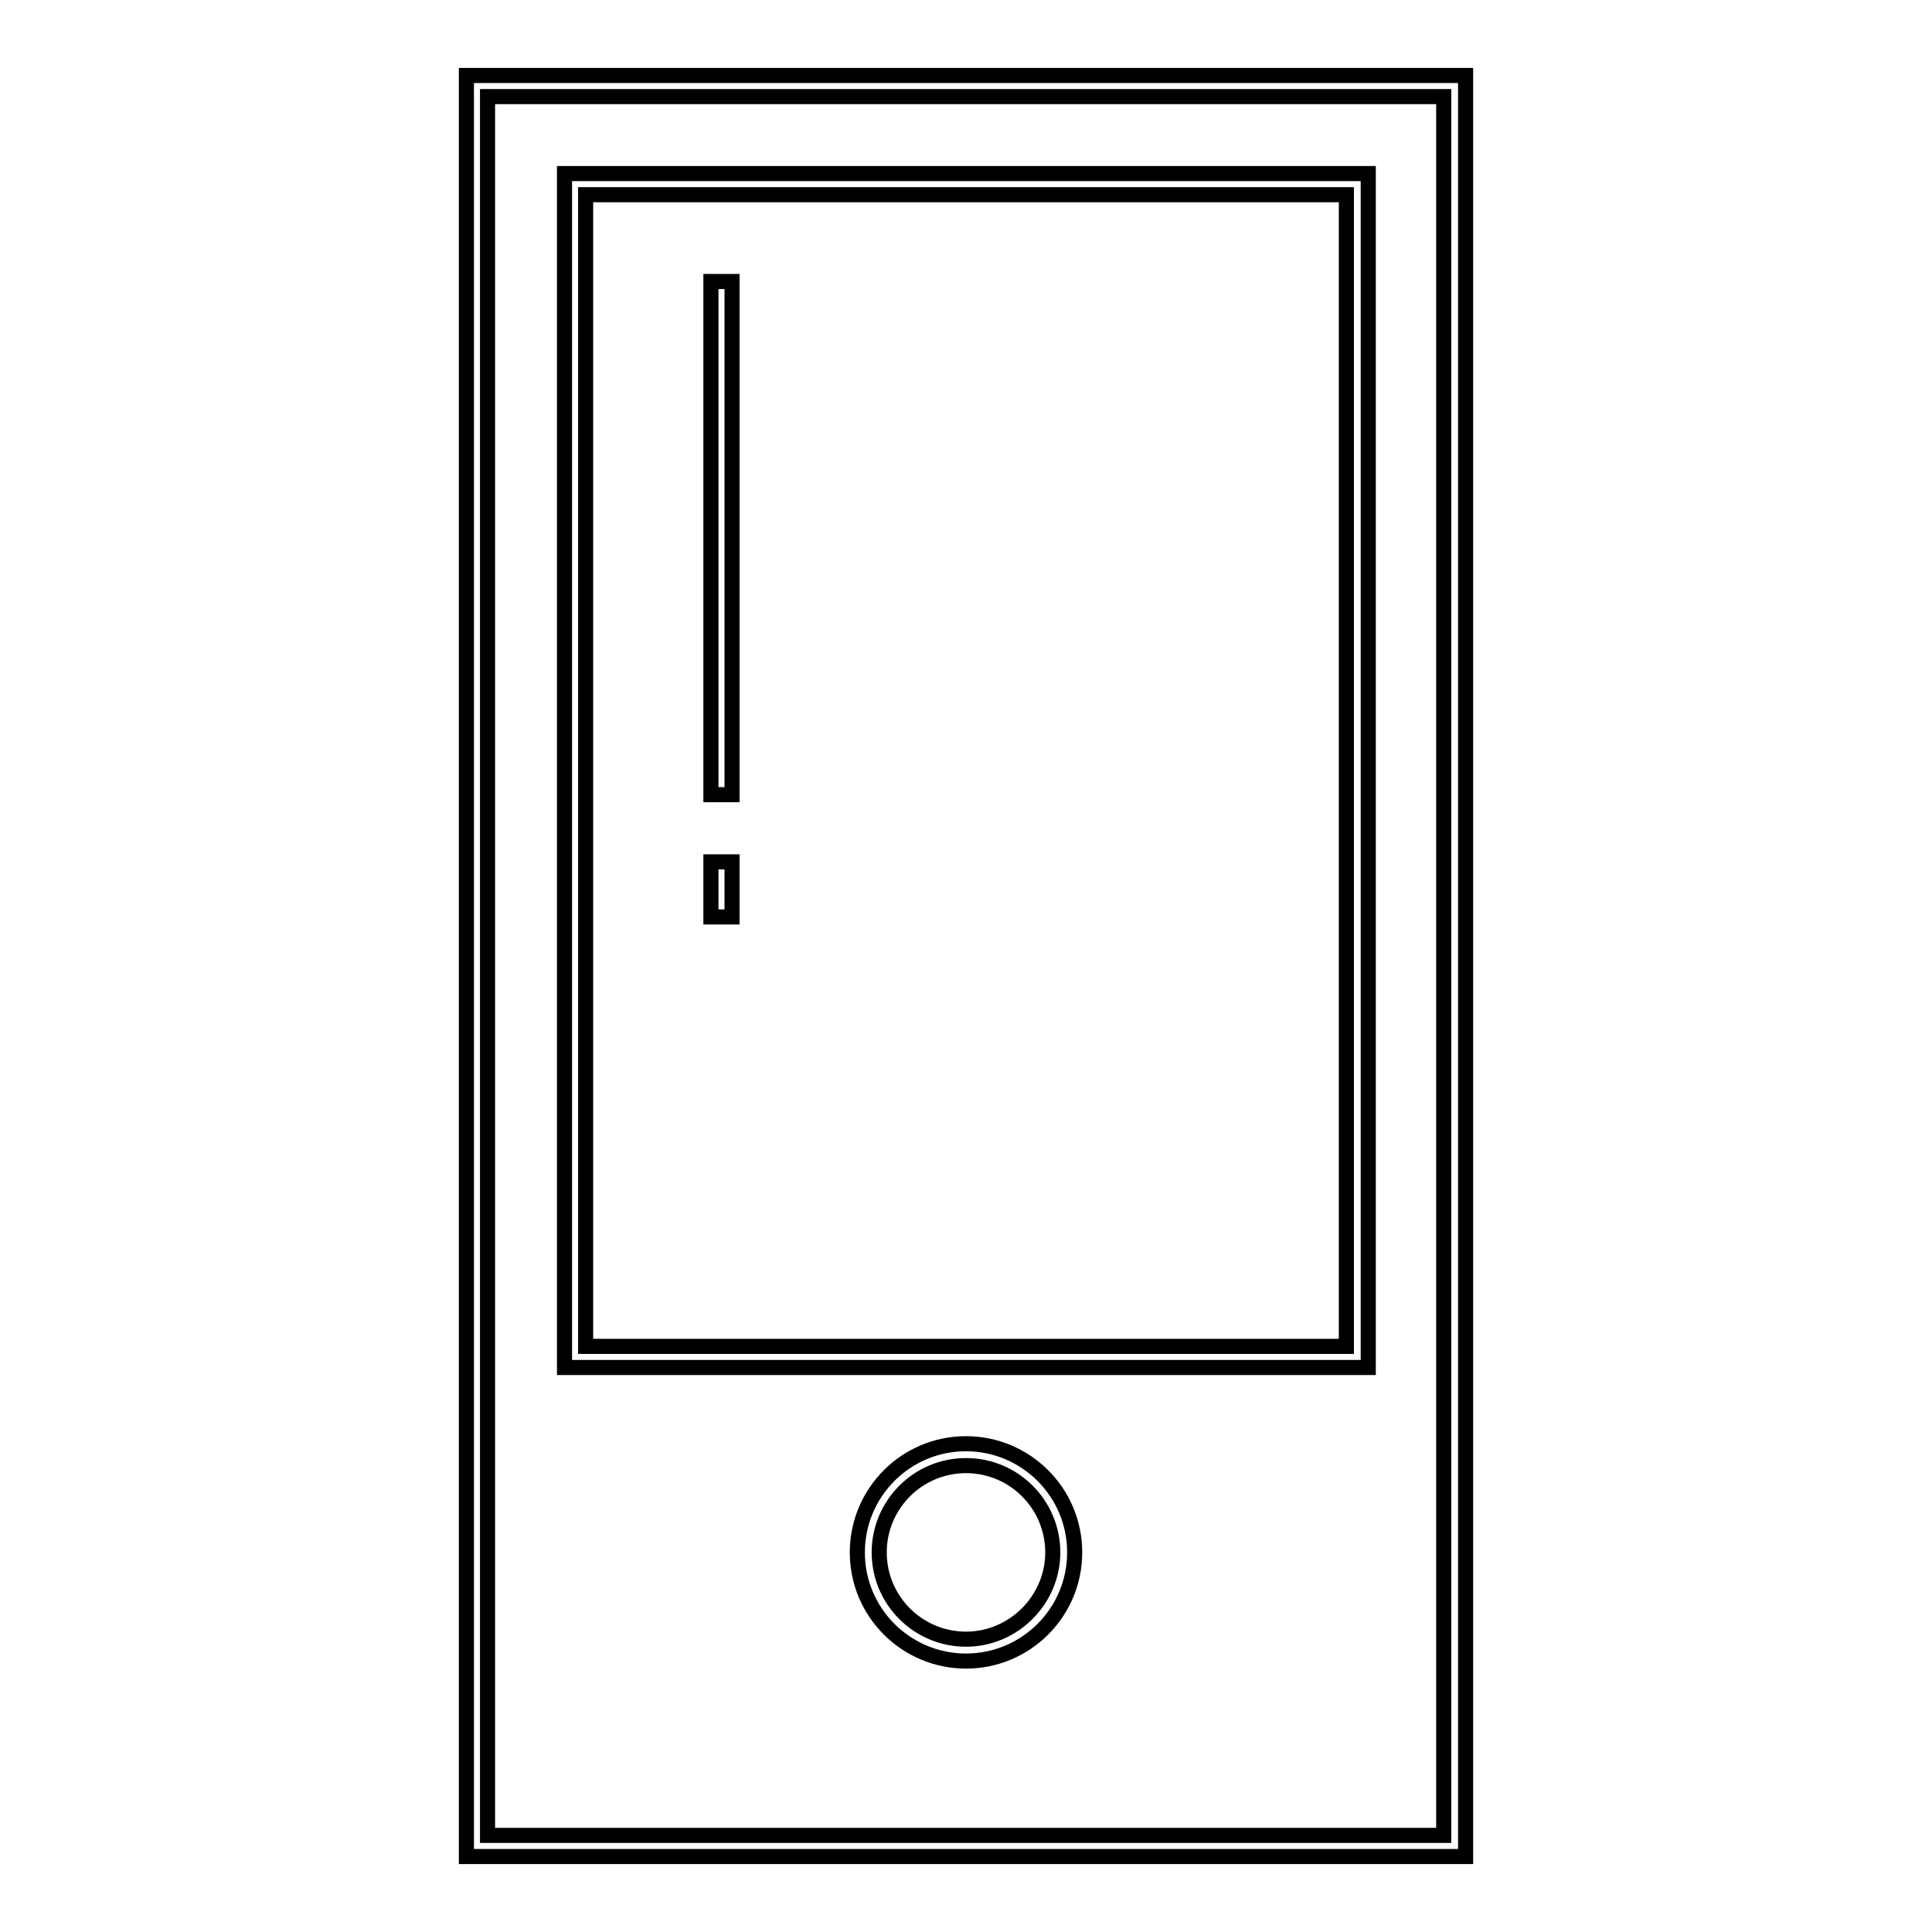 <?xml version="1.0" encoding="utf-8"?>
<!-- Svg Vector Icons : http://www.onlinewebfonts.com/icon -->
<!DOCTYPE svg PUBLIC "-//W3C//DTD SVG 1.1//EN" "http://www.w3.org/Graphics/SVG/1.1/DTD/svg11.dtd">
<svg version="1.1" xmlns="http://www.w3.org/2000/svg" xmlns:xlink="http://www.w3.org/1999/xlink" x="0px" y="0px" viewBox="0 0 256 256" enable-background="new 0 0 256 256" xml:space="preserve">
<g> <path stroke-width="2" fill-opacity="0" stroke="#000000"  d="M194.2,246H61.8V10h132.4L194.2,246L194.2,246z M64.6,243.2h126.7V12.8H64.6V243.2z"/> <path stroke-width="2" fill-opacity="0" stroke="#000000"  d="M181.2,181.2H74.8V23h106.5V181.2z M77.6,178.4h100.8V25.8H77.6V178.4z"/> <path stroke-width="2" fill-opacity="0" stroke="#000000"  d="M94.2,114.2H97v7.3h-2.8V114.2z M94.2,37.3H97v68h-2.8V37.3z M128,220.1c-7.9,0-14.4-6.4-14.4-14.4 c0-7.9,6.4-14.4,14.4-14.4c7.9,0,14.4,6.4,14.4,14.4C142.4,213.7,135.9,220.1,128,220.1z M128,194.2c-6.4,0-11.5,5.2-11.5,11.5 c0,6.4,5.2,11.5,11.5,11.5s11.5-5.2,11.5-11.5C139.5,199.4,134.4,194.2,128,194.2z"/></g>
</svg>